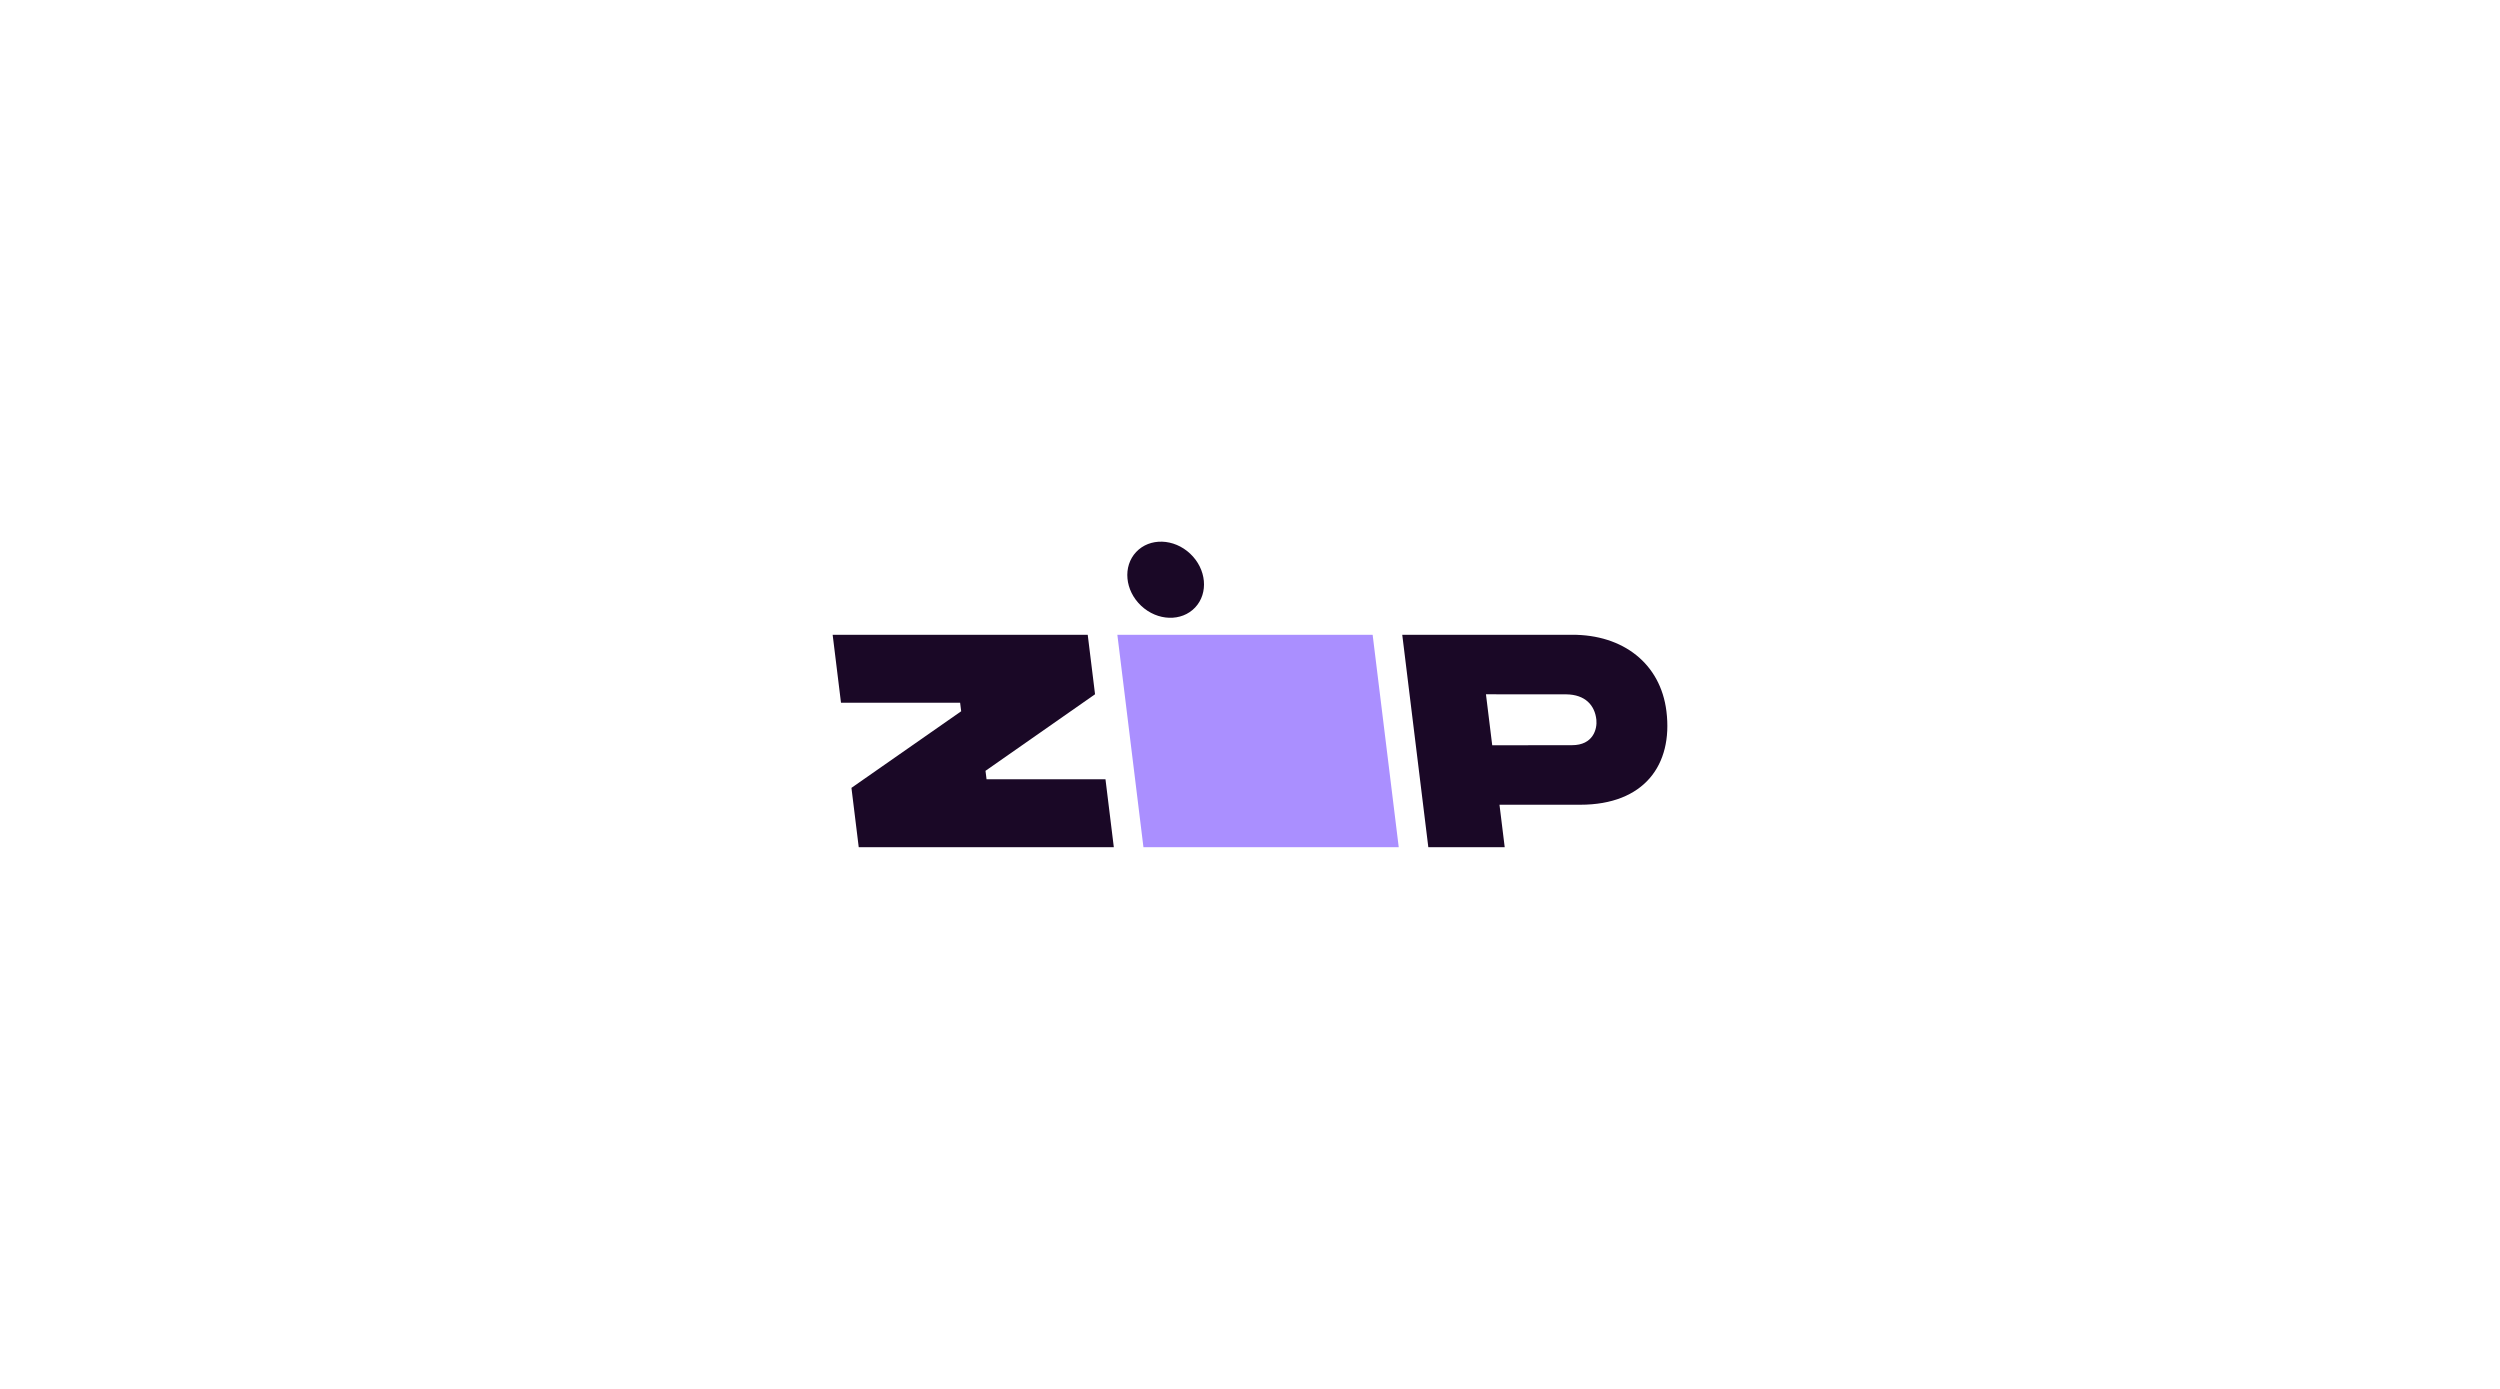 <svg width="180" height="100" viewBox="0 0 180 100" fill="none" xmlns="http://www.w3.org/2000/svg">
<path d="M61.304 56.726L61.829 61H80.195L79.594 56.105H71.031L70.956 55.499L78.843 49.987L78.316 45.704H59.951L60.552 50.599H69.129L69.205 51.211L61.304 56.726Z" fill="#1A0826"/>
<path d="M80.45 45.704L82.328 61H100.709L98.83 45.704H80.45Z" fill="#AA8FFF"/>
<path d="M119.983 51.211C119.559 47.773 116.858 45.689 113.188 45.704H100.962L102.839 60.999H108.339L107.963 57.941H113.783C118.365 57.941 120.461 55.086 119.983 51.211ZM113.19 53.653L107.44 53.66L106.989 49.989L112.772 49.993C114.132 50.009 114.828 50.775 114.939 51.823C115.009 52.497 114.7 53.653 113.19 53.653Z" fill="#1A0826"/>
<path d="M86.052 43.737C87.026 42.701 86.865 40.966 85.692 39.864C84.519 38.761 82.778 38.707 81.804 39.743C80.829 40.78 80.99 42.514 82.164 43.617C83.337 44.72 85.078 44.774 86.052 43.737Z" fill="#1A0826"/>
</svg>

